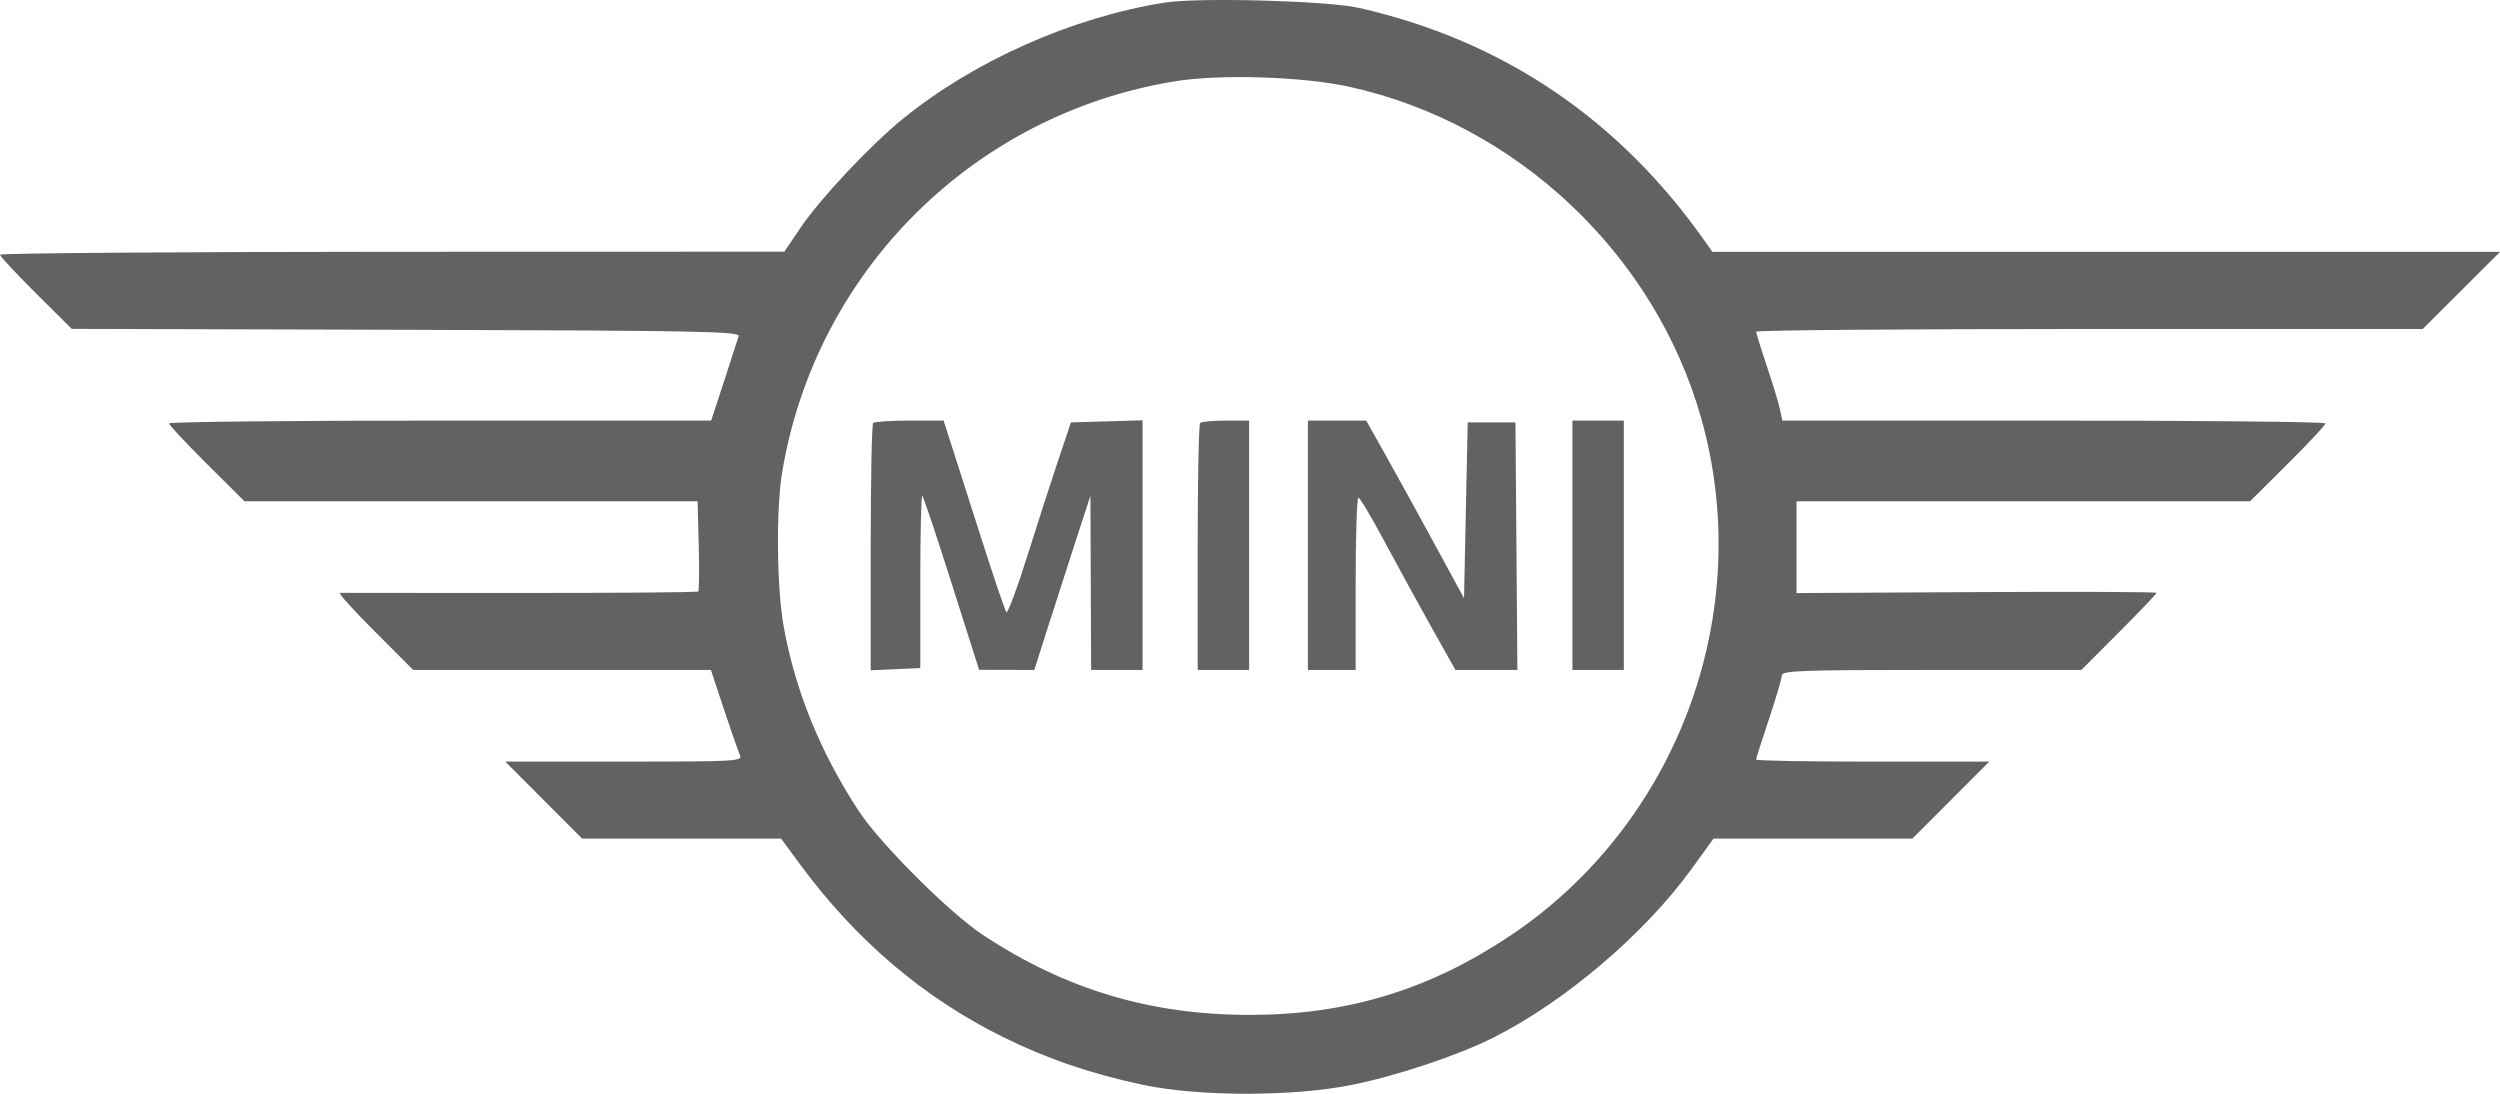 <svg width="160" height="70" viewBox="0 0 160 70" fill="none" xmlns="http://www.w3.org/2000/svg">
<path fill-rule="evenodd" clip-rule="evenodd" d="M74.535 0.167C68.614 1.108 62.336 3.897 57.769 7.617C55.664 9.332 52.49 12.714 51.217 14.599L50.199 16.107L25.1 16.114C11.295 16.118 0 16.203 0 16.302C0 16.401 1.033 17.509 2.296 18.765L4.591 21.047L25.984 21.107C44.872 21.16 47.365 21.209 47.273 21.519C47.216 21.713 46.797 23.007 46.341 24.394L45.514 26.917H28.165C18.623 26.917 10.816 26.998 10.816 27.097C10.816 27.197 11.902 28.358 13.23 29.679L15.644 32.08H30.145H44.646L44.719 34.917C44.759 36.477 44.745 37.799 44.689 37.855C44.633 37.911 39.502 37.952 33.285 37.948C27.07 37.943 21.88 37.941 21.753 37.944C21.626 37.946 22.63 39.057 23.983 40.412L26.443 42.876H35.971H45.498L46.334 45.399C46.794 46.787 47.254 48.107 47.358 48.333C47.535 48.719 47.098 48.744 39.942 48.744H32.338L34.799 51.208L37.259 53.672H43.625H49.991L51.153 55.252C54.772 60.172 59.081 63.843 64.212 66.379C67.005 67.76 69.815 68.72 73.124 69.425C76.7 70.186 82.726 70.193 86.487 69.439C89.385 68.859 93.33 67.541 95.607 66.391C100.182 64.083 105.26 59.757 108.265 55.606L109.666 53.672H116.028H122.391L124.852 51.208L127.312 48.744H119.851C115.747 48.744 112.39 48.685 112.39 48.614C112.39 48.542 112.76 47.379 113.213 46.028C113.665 44.678 114.036 43.417 114.036 43.225C114.036 42.922 115.301 42.876 123.621 42.876H133.207L135.613 40.467C136.936 39.141 138.019 38.006 138.019 37.944C138.019 37.881 132.834 37.859 126.497 37.894L114.976 37.956V35.019V32.08H129.491H144.006L146.42 29.679C147.748 28.358 148.834 27.197 148.834 27.097C148.834 26.998 141.013 26.917 131.454 26.917H114.073L113.907 26.159C113.815 25.743 113.437 24.502 113.068 23.402C112.698 22.302 112.394 21.324 112.393 21.228C112.391 21.133 121.99 21.055 133.724 21.055H155.057L157.529 18.588L160 16.121H134.795H109.59L109.168 15.518C103.657 7.644 96.214 2.607 86.992 0.508C84.974 0.048 76.705 -0.178 74.535 0.167ZM86.355 5.553C97.049 7.901 105.92 16.264 108.884 26.79C112.383 39.219 107.382 52.727 96.622 59.907C91.483 63.336 86.249 64.934 80.098 64.953C73.679 64.972 68.201 63.34 62.896 59.829C60.754 58.41 56.338 54.003 54.964 51.91C52.511 48.176 50.895 44.209 50.157 40.106C49.709 37.621 49.661 32.6 50.062 30.203C52.213 17.345 62.298 7.308 75.18 5.205C78.082 4.732 83.364 4.896 86.355 5.553ZM55.882 27.074C55.795 27.16 55.725 30.755 55.725 35.064V42.898L57.312 42.828L58.899 42.759V37.207C58.899 34.154 58.956 31.691 59.026 31.734C59.096 31.777 59.943 34.3 60.907 37.341L62.661 42.868L64.43 42.872L66.198 42.876L66.961 40.471C67.381 39.148 68.188 36.639 68.755 34.897L69.786 31.728L69.809 37.302L69.832 42.876H71.478H73.124V34.888V26.9L70.832 26.967L68.539 27.035L67.712 29.499C67.257 30.854 66.362 33.626 65.724 35.658C65.085 37.691 64.494 39.275 64.409 39.179C64.325 39.083 63.598 36.944 62.795 34.427C61.992 31.91 61.121 29.191 60.862 28.384L60.389 26.917H58.214C57.017 26.917 55.968 26.988 55.882 27.074ZM76.808 27.074C76.721 27.16 76.651 30.75 76.651 35.053V42.876H78.297H79.943V34.897V26.917H78.454C77.634 26.917 76.894 26.988 76.808 27.074ZM83.705 34.897V42.876H85.233H86.761V37.361C86.761 34.328 86.841 31.849 86.938 31.852C87.035 31.856 87.775 33.097 88.584 34.61C89.392 36.123 90.749 38.602 91.6 40.119L93.147 42.876H95.13H97.113L97.051 34.955L96.989 27.035H95.461H93.933L93.815 32.661L93.698 38.288L91.723 34.656C90.636 32.659 89.228 30.1 88.592 28.971L87.437 26.917H85.571H83.705V34.897ZM100.634 34.897V42.876H102.28H103.925V34.897V26.917H102.28H100.634V34.897Z" fill="#636262"/>
</svg>
